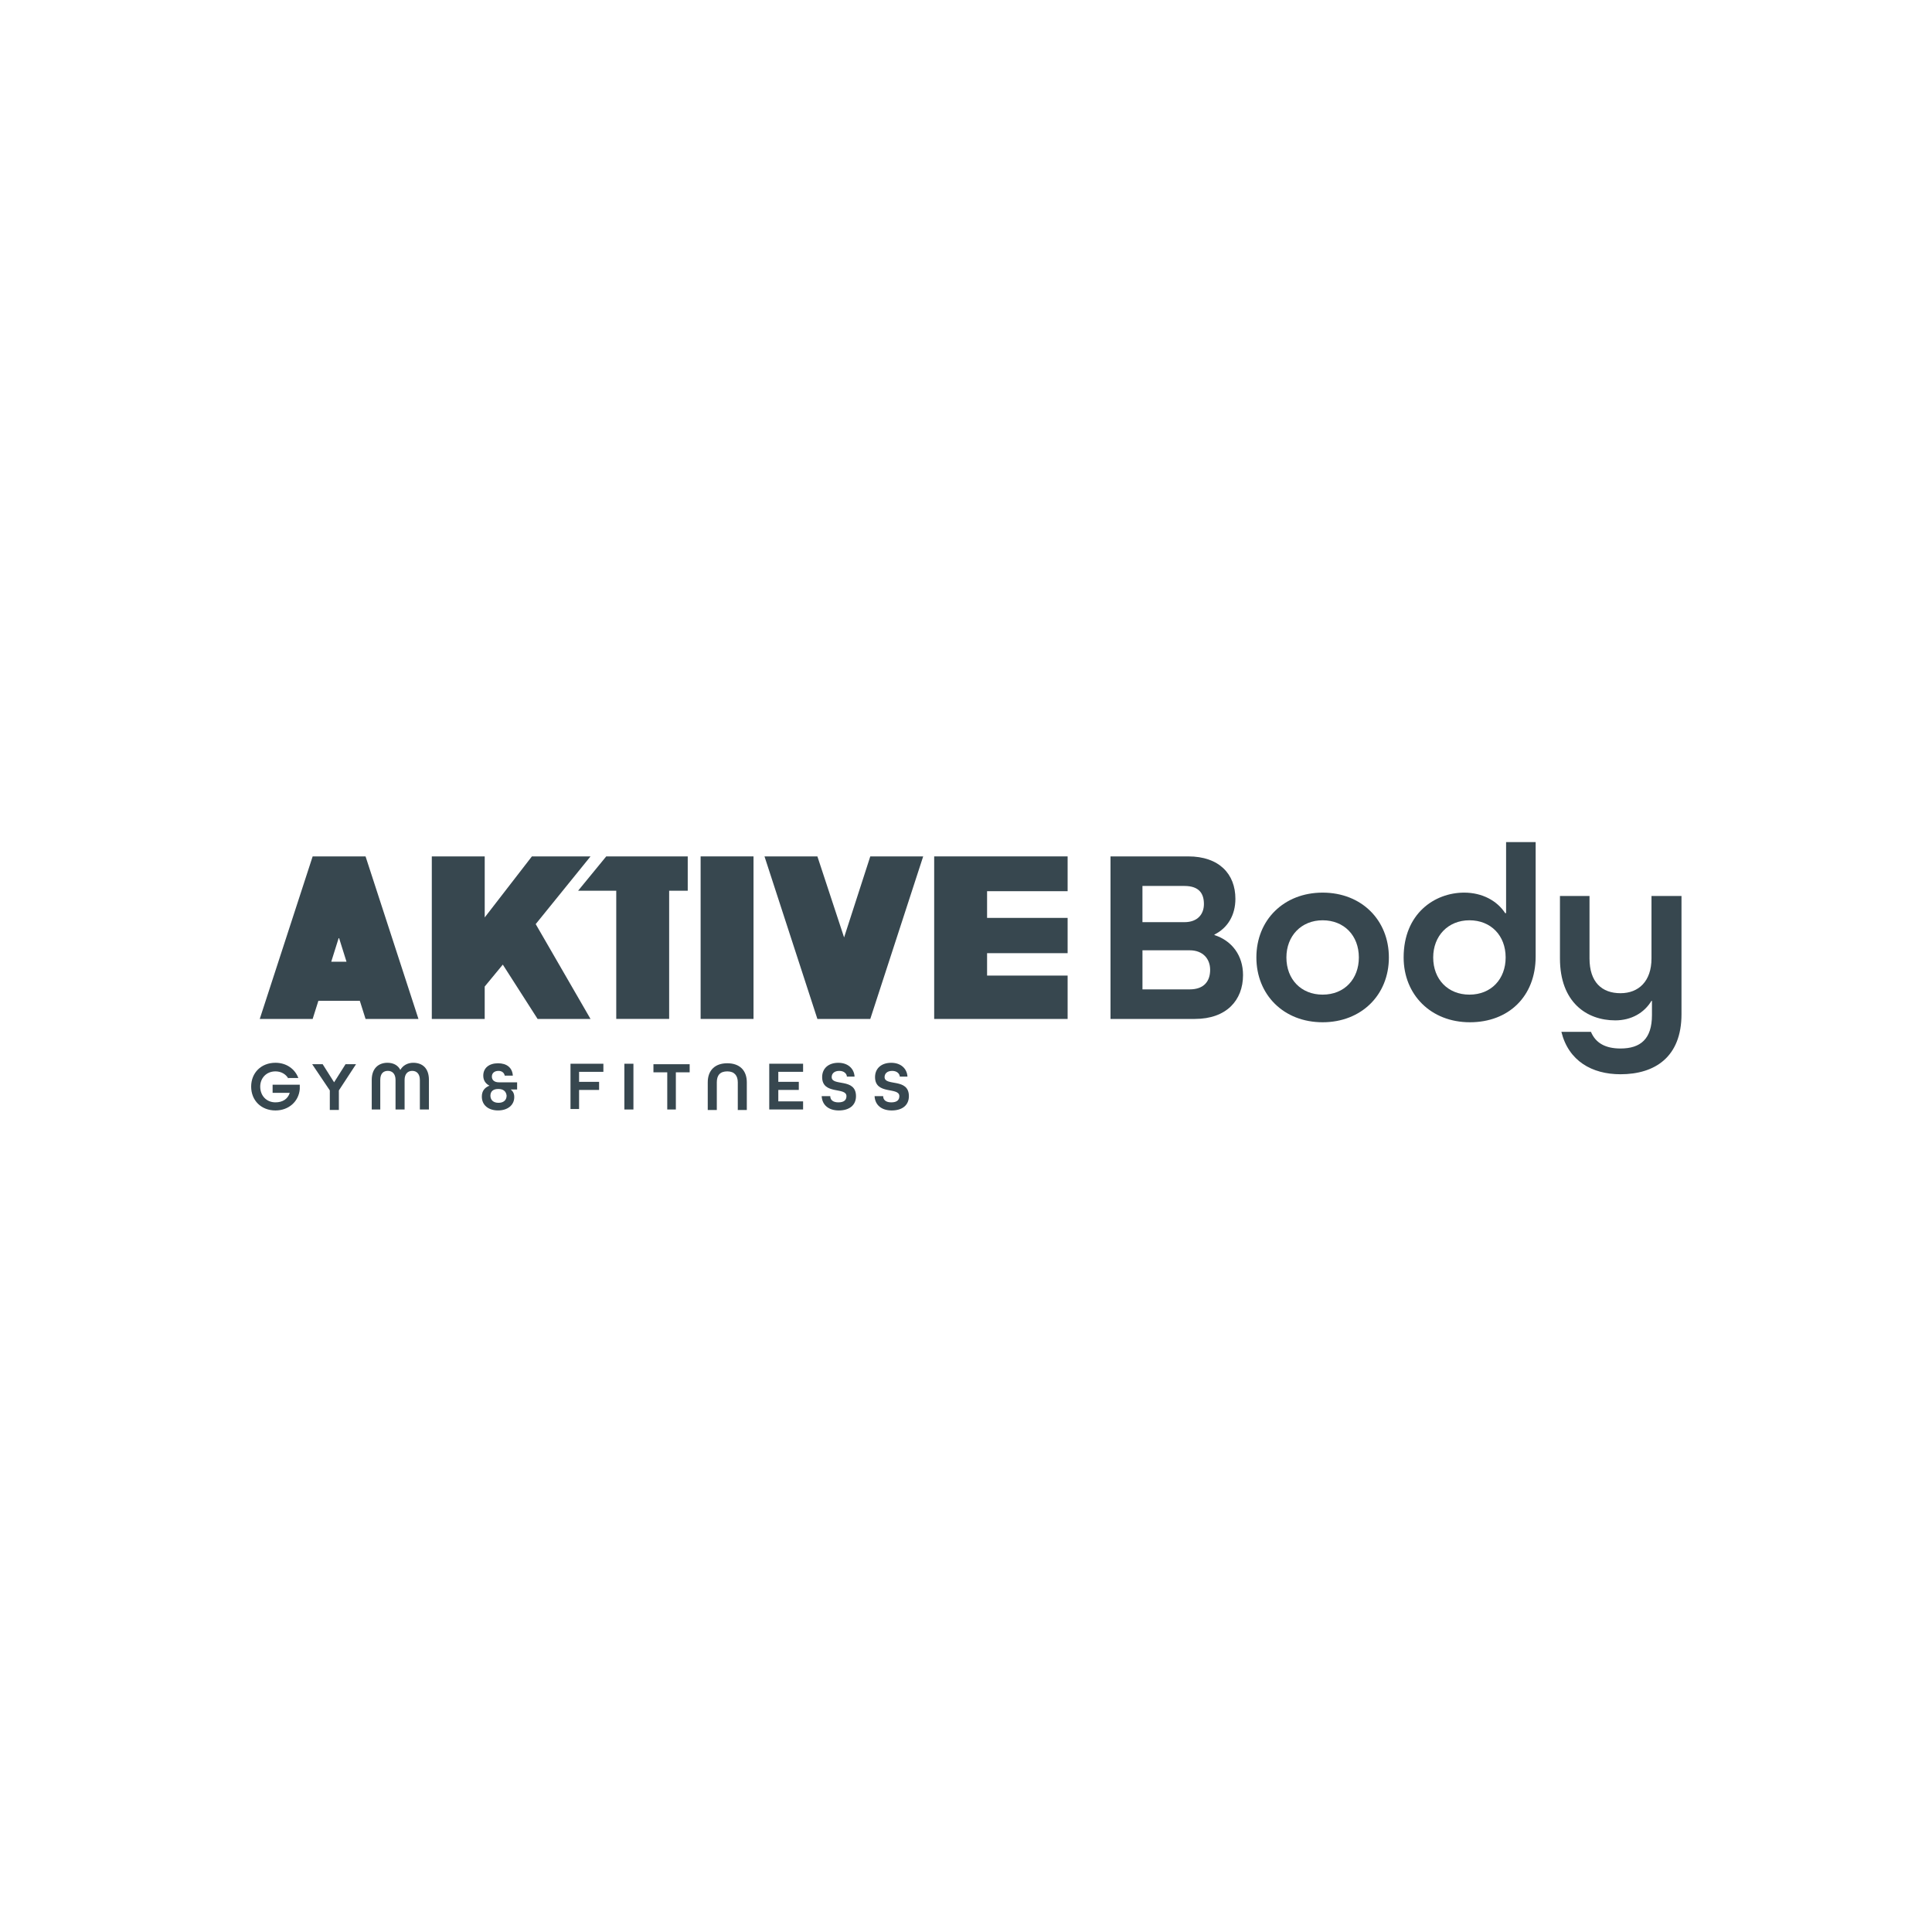 <?xml version="1.0" encoding="utf-8"?>
<!-- Generator: Adobe Illustrator 28.3.0, SVG Export Plug-In . SVG Version: 6.00 Build 0)  -->
<svg version="1.1" id="Layer_1" xmlns="http://www.w3.org/2000/svg" xmlns:xlink="http://www.w3.org/1999/xlink" x="0px" y="0px"
	 viewBox="0 0 100 100" enable-background="new 0 0 100 100" xml:space="preserve">
<g>
	<path fill="#37474F" d="M14.924,55.824c-0.123-0.222-0.37-0.37-0.666-0.37c-0.469,0-0.789,0.345-0.789,0.789
		c0,0.469,0.321,0.814,0.789,0.814c0.37,0,0.641-0.173,0.74-0.493H14.11v-0.419h1.406v0.222c-0.049,0.641-0.567,1.11-1.258,1.11
		c-0.74,0-1.258-0.518-1.258-1.234s0.518-1.234,1.258-1.234c0.567,0,1.011,0.321,1.184,0.789h-0.518V55.824z"/>
	<path fill="#37474F" d="M17.071,57.427V56.44l-0.913-1.357h0.543l0.592,0.937l0.592-0.937h0.543l-0.888,1.357v1.011h-0.469V57.427z
		"/>
	<path fill="#37474F" d="M19.71,57.427h-0.469v-1.53c0-0.617,0.37-0.888,0.814-0.888c0.296,0,0.543,0.123,0.666,0.37
		c0.123-0.222,0.37-0.37,0.666-0.37c0.469,0,0.814,0.271,0.814,0.888v1.53h-0.469v-1.53c0-0.321-0.173-0.469-0.395-0.469
		s-0.395,0.148-0.395,0.469v1.53h-0.469v-1.53c0-0.321-0.173-0.469-0.395-0.469s-0.395,0.123-0.395,0.469v1.53H19.71z"/>
	<path fill="#37474F" d="M26.396,56.366c0.148,0.099,0.222,0.222,0.222,0.419c0,0.419-0.345,0.691-0.839,0.691
		s-0.839-0.271-0.839-0.715c0-0.296,0.148-0.469,0.395-0.567c-0.197-0.099-0.321-0.271-0.321-0.518c0-0.395,0.296-0.641,0.765-0.641
		c0.444,0,0.74,0.222,0.765,0.641h-0.419c-0.025-0.148-0.148-0.247-0.321-0.247c-0.222,0-0.345,0.123-0.345,0.296
		s0.123,0.296,0.37,0.296h0.937v0.37h-0.37L26.396,56.366z M25.804,56.366h-0.025c-0.247,0-0.395,0.123-0.395,0.345
		s0.148,0.37,0.419,0.37s0.419-0.148,0.419-0.37C26.199,56.49,26.051,56.366,25.804,56.366z"/>
	<path fill="#37474F" d="M29.529,57.427v-2.368h1.702v0.419h-1.258v0.518h1.036v0.419h-1.036v0.987h-0.444L29.529,57.427z"/>
	<path fill="#37474F" d="M32.317,57.427v-2.368h0.469v2.368H32.317z"/>
	<path fill="#37474F" d="M34.537,57.427v-1.924h-0.715v-0.419h1.875v0.419h-0.715v1.924H34.537z"/>
	<path fill="#37474F" d="M38.188,57.427v-1.406c0-0.345-0.173-0.567-0.543-0.567s-0.543,0.197-0.543,0.567v1.431h-0.469v-1.431
		c0-0.617,0.37-0.987,1.011-0.987s1.011,0.37,1.011,0.987v1.431h-0.469V57.427z"/>
	<path fill="#37474F" d="M40.285,56.44v0.567h1.283v0.419h-1.752v-2.368h1.752v0.419h-1.283v0.518h1.061v0.419h-1.061V56.44z"/>
	<path fill="#37474F" d="M43.838,55.75c0-0.173-0.148-0.321-0.395-0.321c-0.271,0-0.395,0.148-0.395,0.321
		c0,0.493,1.258,0.025,1.258,0.987c0,0.469-0.345,0.74-0.888,0.74c-0.518,0-0.863-0.271-0.888-0.74h0.444
		c0,0.197,0.148,0.321,0.419,0.321c0.296,0,0.419-0.123,0.419-0.321c0-0.493-1.258-0.049-1.258-0.987c0-0.444,0.321-0.74,0.839-0.74
		c0.493,0,0.814,0.296,0.839,0.715h-0.395V55.75z"/>
	<path fill="#37474F" d="M46.576,55.75c0-0.173-0.148-0.321-0.395-0.321c-0.271,0-0.395,0.148-0.395,0.321
		c0,0.493,1.258,0.025,1.258,0.987c0,0.469-0.345,0.74-0.888,0.74c-0.518,0-0.863-0.271-0.888-0.74h0.444
		c0,0.197,0.148,0.321,0.419,0.321c0.296,0,0.419-0.123,0.419-0.321c0-0.493-1.258-0.049-1.258-0.987c0-0.444,0.321-0.74,0.839-0.74
		c0.493,0,0.814,0.296,0.839,0.715h-0.395V55.75z"/>
	<path fill="#37474F" d="M43.69,48.521l-1.382-4.194H39.57l2.738,8.413h2.738l2.738-8.413h-2.738L43.69,48.521z"/>
	<path fill="#37474F" d="M36.264,44.327h2.738v8.413h-2.738V44.327z"/>
	<path fill="#37474F" d="M55.26,46.128v-1.801h-4.169h-2.738v1.801v1.382v1.826v1.16v2.245h2.738h4.169v-2.245h-4.169v-1.16h4.169
		V47.51h-4.169v-1.382H55.26z"/>
	<path fill="#37474F" d="M31.897,44.327h-0.518l-1.456,1.776h1.974v6.636h2.738v-6.636h0.962v-1.776h-0.962H31.897z"/>
	<path fill="#37474F" d="M62.859,48.398v-0.025c0.691-0.345,1.085-1.011,1.085-1.85c0-1.283-0.839-2.196-2.442-2.196H57.48v8.413
		h4.367c1.628,0,2.492-0.962,2.492-2.27C64.339,49.459,63.771,48.694,62.859,48.398z M59.133,45.857h2.171
		c0.765,0,1.011,0.395,1.011,0.937c0,0.518-0.321,0.937-1.011,0.937h-2.171V45.857z M61.576,51.21h-2.442v-2.023h2.442
		c0.691,0,1.061,0.444,1.061,1.011C62.637,50.766,62.34,51.21,61.576,51.21z"/>
	<path fill="#37474F" d="M68.459,46.202c-1.998,0-3.429,1.406-3.429,3.355c0,1.924,1.406,3.355,3.429,3.355
		c1.998,0,3.429-1.406,3.429-3.355C71.888,47.633,70.482,46.202,68.459,46.202z M68.459,51.482c-1.11,0-1.875-0.789-1.875-1.924
		c0-1.11,0.765-1.924,1.875-1.924s1.875,0.789,1.875,1.924C70.334,50.668,69.594,51.482,68.459,51.482z"/>
	<path fill="#37474F" d="M77.932,47.263h-0.025c-0.419-0.641-1.184-1.061-2.122-1.061c-1.53,0-3.133,1.085-3.133,3.355
		c0,1.924,1.406,3.355,3.429,3.355c1.998,0,3.404-1.332,3.404-3.404v-5.921h-1.53v3.676H77.932z M76.057,51.482
		c-1.11,0-1.875-0.789-1.875-1.924c0-1.11,0.765-1.924,1.875-1.924s1.875,0.789,1.875,1.924
		C77.932,50.668,77.192,51.482,76.057,51.482z"/>
	<path fill="#37474F" d="M85.481,46.375v3.232c0,1.184-0.666,1.801-1.604,1.801c-0.962,0-1.604-0.567-1.604-1.801v-3.232h-1.53
		v3.232c0,2.27,1.382,3.207,2.862,3.207c0.839,0,1.505-0.395,1.875-1.011h0.025v0.74c0,1.234-0.592,1.727-1.628,1.727
		c-0.765,0-1.283-0.271-1.53-0.863h-1.53c0.37,1.505,1.579,2.196,3.059,2.196c1.776,0,3.158-0.888,3.158-3.108v-6.118H85.481z"/>
	<path fill="#37474F" d="M30.565,52.74l-2.837-4.909l2.837-3.503h-3.034l-2.442,3.158v-3.158H22.35v8.413h2.738v-1.678l0.937-1.135
		l1.801,2.812H30.565z"/>
	<path fill="#37474F" d="M18.921,52.74h2.738l-2.738-8.413h-2.738l-2.738,8.413h2.738l0.296-0.937h2.146L18.921,52.74z
		 M17.145,49.779l0.395-1.258l0.395,1.258H17.145z"/>
</g>
</svg>
